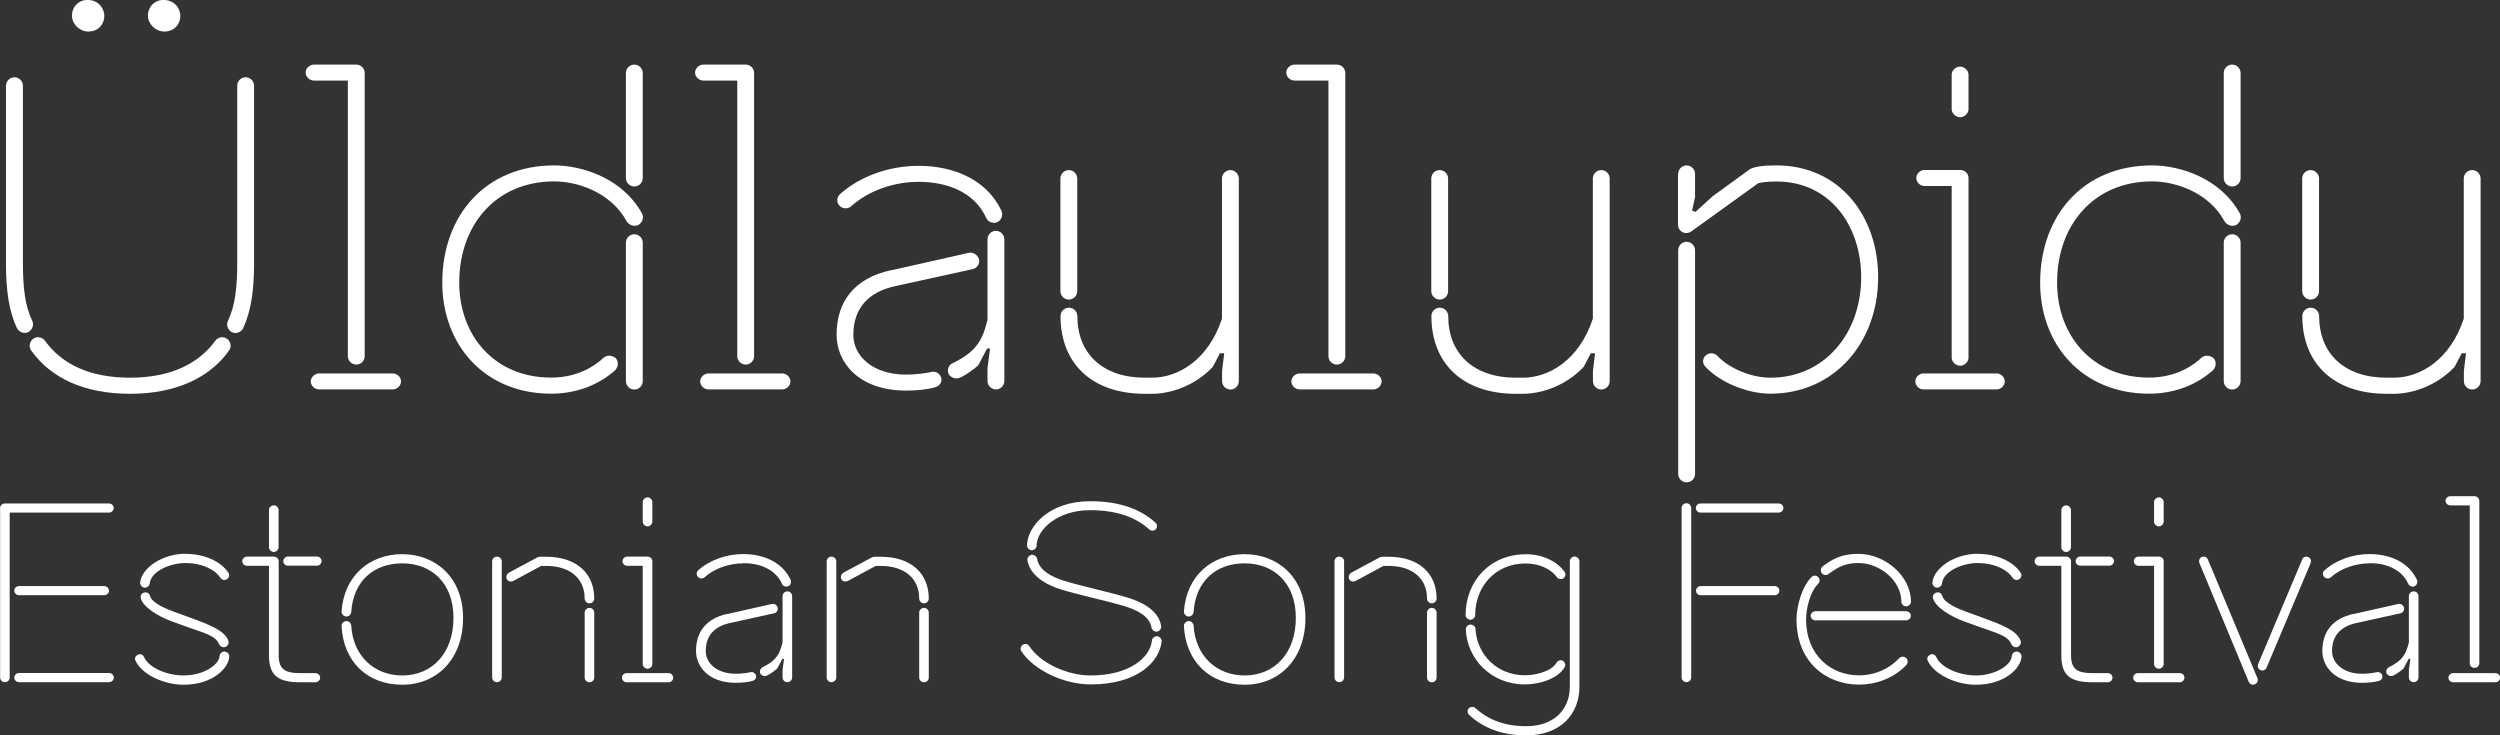 <?xml version="1.0" encoding="UTF-8"?> <svg xmlns="http://www.w3.org/2000/svg" id="Layer_2" data-name="Layer 2" viewBox="0 0 234.58 69.01"><rect x="0" y="0" width="234.58" height="69.01" fill="#333333" stroke="none"/><defs><style> .cls-1 { fill: #fff; } </style></defs><g id="Layer_1-2" data-name="Layer 1"><g><g><path class="cls-1" d="m0,47.69c0-.25.2-.45.45-.45h9.77c.25,0,.45.2.45.43s-.2.43-.45.43H.91v15.46c0,.25-.2.45-.45.45s-.45-.2-.45-.45v-15.87Zm10.23,7.73c0,.23-.2.43-.45.43H1.79c-.25,0-.45-.2-.45-.43s.2-.43.45-.43h7.98c.25,0,.45.2.45.43Zm-8.43,7.73h8.43c.25,0,.45.2.45.43s-.2.43-.45.43H1.79c-.25,0-.45-.2-.45-.43s.2-.43.45-.43Z"></path><path class="cls-1" d="m12.93,61.43c.23-.11.5,0,.59.23.45,1.02,2.2,1.72,3.7,1.72,1.88,0,3.33-1,3.38-1.81.02-.25.23-.45.48-.43.25.02.45.23.43.48-.04,1.02-1.5,2.63-4.29,2.63-1.91,0-3.97-1.02-4.51-2.27-.11-.2,0-.45.23-.54Zm4.49-9.46c1.72,0,3.29.68,4.01,1.77.14.2.07.48-.14.61-.2.14-.48.07-.63-.16-.59-.86-1.88-1.36-3.24-1.36-1.54,0-3.24.82-3.36,1.88-.02.27-.27.45-.5.43-.25-.02-.43-.27-.41-.5.16-1.36,2.09-2.68,4.26-2.68Zm-3.88,3.63c.23-.07.48.07.54.32.18.66,1.41,1.18,2.4,1.54l1.38.5c1.79.66,3.15,1.16,3.56,2.13.09.23-.02.5-.25.61-.23.09-.5-.02-.61-.25-.32-.84-1.59-1.11-3.02-1.63l-1.38-.5c-1.32-.48-2.72-1.34-2.95-2.18-.07-.23.07-.48.32-.54Z"></path><path class="cls-1" d="m25.24,61.5v-8.41h-2.06c-.25,0-.45-.2-.45-.43s.2-.43.45-.43h2.52c.25,0,.45.2.45.45v8.82c0,1.41.73,1.66,2.06,1.66h1.38c.25,0,.45.2.45.43s-.2.43-.45.43h-1.38c-2.06,0-2.97-.57-2.97-2.52Zm0-13.63c0-.25.2-.45.45-.45s.45.2.45.45v3.47c0,.25-.2.45-.45.45s-.45-.2-.45-.45v-3.47Zm1.79,4.35h2.7c.25,0,.45.2.45.43s-.2.43-.45.43h-2.7c-.25,0-.45-.18-.45-.41,0-.25.2-.45.45-.45Z"></path><path class="cls-1" d="m37.74,63.38c2.81,0,4.81-2.09,4.81-5.4s-2.09-5.12-4.81-5.12-4.6,1.72-4.78,4.56c-.02.25-.25.45-.48.43-.25-.02-.45-.25-.43-.48.23-3.33,2.61-5.37,5.69-5.37s5.71,2.13,5.71,5.99-2.45,6.26-5.71,6.26-5.51-2.15-5.69-5.49c-.02-.25.18-.45.43-.48.25-.02.45.18.48.43.16,2.81,2.13,4.67,4.78,4.67Z"></path><path class="cls-1" d="m46.63,52.23c.25,0,.45.2.45.45v10.88c0,.25-.2.45-.45.45s-.45-.2-.45-.45v-10.88c0-.25.2-.45.45-.45Zm1.13,1.5l2.7-1.45s.14-.04.2-.04h.57c2.9,0,4.53,1.59,4.53,3.92,0,.25-.2.45-.45.45s-.45-.2-.45-.45c0-1.88-1.36-3.06-3.63-3.06h-.45l-2.61,1.41c-.25.11-.5.05-.61-.16s-.02-.5.2-.61Zm7.1,3.76c0-.25.2-.45.45-.45s.45.2.45.45v6.08c0,.25-.2.45-.45.45s-.45-.2-.45-.45v-6.08Z"></path><path class="cls-1" d="m58.79,63.16h3.95c.23,0,.43.2.43.43s-.2.43-.43.43h-3.95c-.23,0-.43-.2-.43-.43s.2-.43.43-.43Zm.04-10.93h1.93c.25,0,.45.18.45.43v9.66c0,.23-.23.43-.45.43s-.45-.2-.45-.43v-9.23h-1.47c-.23,0-.43-.2-.43-.43s.2-.43.43-.43Zm1.93-5.56c.23,0,.45.2.45.43v1.86c0,.23-.23.43-.45.43s-.45-.2-.45-.43v-1.86c0-.23.23-.43.45-.43Z"></path><path class="cls-1" d="m68.22,57.62l4.22-.95c.23-.05.48.11.54.36.04.23-.11.48-.36.52l-4.13.91c-1.47.32-2.27,1.2-2.27,2.63,0,1.11,1.02,2.13,2.83,2.13.5,0,1.02-.07,1.34-.14.23-.07.48.07.54.29.07.23-.07.45-.32.52-.36.11-.97.18-1.56.18-2.58,0-3.74-1.54-3.74-2.99,0-1.81.97-3.04,2.9-3.47Zm1.52-4.76c-1.29,0-2.68.45-3.63,1.31-.18.16-.48.14-.63-.05-.16-.18-.14-.45.04-.61,1.11-1,2.7-1.52,4.22-1.52,1.93,0,3.67.77,4.44,2.4.11.23,0,.52-.2.61-.23.11-.52,0-.61-.23-.63-1.38-2.11-1.93-3.63-1.93Zm1.81,9.75c1.29-.63,1.61-1.22,1.88-2.34v-4.33c0-.25.2-.45.45-.45s.45.2.45.45v7.62c0,.25-.2.45-.45.45s-.45-.2-.45-.45v-.7l.14-1.04h-.16l-.48.91c-.29.25-.66.52-.97.66-.23.11-.5,0-.61-.18-.11-.23,0-.5.2-.59Z"></path><path class="cls-1" d="m78.02,52.23c.25,0,.45.2.45.45v10.88c0,.25-.2.45-.45.45s-.45-.2-.45-.45v-10.88c0-.25.2-.45.45-.45Zm1.13,1.5l2.7-1.45s.14-.04.2-.04h.57c2.9,0,4.53,1.59,4.53,3.92,0,.25-.2.45-.45.45s-.45-.2-.45-.45c0-1.88-1.36-3.06-3.63-3.06h-.45l-2.61,1.41c-.25.11-.5.05-.61-.16s-.02-.5.2-.61Zm7.1,3.76c0-.25.2-.45.45-.45s.45.2.45.45v6.08c0,.25-.2.45-.45.45s-.45-.2-.45-.45v-6.08Z"></path><path class="cls-1" d="m102.33,63.38c3.65,0,5.6-1.68,5.76-3.29.02-.23.27-.41.5-.39.23.02.43.25.41.48-.2,1.88-2.2,4.04-6.67,4.04-2.47,0-5.31-1.31-6.49-3.11-.14-.2-.07-.48.14-.61.18-.14.48-.07.59.11,1.04,1.61,3.56,2.77,5.76,2.77Zm-.05-16.35c2.9,0,4.83.82,6.15,2.02.16.16.18.43.02.61-.16.16-.43.18-.61.02-1.18-1.07-2.92-1.81-5.56-1.81-3.06,0-5.01,1.84-5.01,3.33,0,.23-.23.43-.45.43s-.45-.2-.45-.43c0-1.77,2.04-4.17,5.92-4.17Zm-5.49,5.03c.23-.02.48.14.52.36.18,1.11,1.38,1.72,2.58,2.09,1.77.54,3.9.97,5.83,1.54,1.56.45,3.02,1.29,3.24,2.72.02.23-.16.45-.39.5-.23.02-.48-.14-.52-.36-.18-1.13-1.41-1.68-2.56-2.04-1.93-.57-4.1-1-5.87-1.54-1.52-.45-2.99-1.36-3.22-2.77-.02-.23.16-.45.39-.5Z"></path><path class="cls-1" d="m116.78,63.38c2.81,0,4.81-2.09,4.81-5.4s-2.09-5.12-4.81-5.12-4.6,1.72-4.78,4.56c-.02.25-.25.45-.48.43-.25-.02-.45-.25-.43-.48.23-3.33,2.61-5.37,5.69-5.37s5.71,2.13,5.71,5.99-2.45,6.26-5.71,6.26-5.51-2.15-5.69-5.49c-.02-.25.18-.45.43-.48.25-.02.45.18.48.43.16,2.81,2.13,4.67,4.78,4.67Z"></path><path class="cls-1" d="m125.67,52.23c.25,0,.45.2.45.45v10.88c0,.25-.2.45-.45.45s-.45-.2-.45-.45v-10.88c0-.25.2-.45.45-.45Zm1.13,1.5l2.7-1.45s.14-.04.2-.04h.57c2.9,0,4.53,1.59,4.53,3.92,0,.25-.2.45-.45.45s-.45-.2-.45-.45c0-1.88-1.36-3.06-3.63-3.06h-.45l-2.61,1.41c-.25.11-.5.05-.61-.16s-.02-.5.2-.61Zm7.1,3.76c0-.25.2-.45.45-.45s.45.2.45.45v6.08c0,.25-.2.45-.45.45s-.45-.2-.45-.45v-6.08Z"></path><path class="cls-1" d="m143.14,52c1.63,0,2.99.7,3.67,1.66.14.18.07.48-.11.61-.18.11-.48.09-.61-.11-.54-.75-1.63-1.29-2.95-1.29-2.81,0-4.72,2.15-4.72,4.85,0,.23-.23.43-.45.43s-.45-.2-.45-.43c0-3.2,2.31-5.71,5.62-5.71Zm-.07,12.22c-3.15,0-5.42-2.38-5.53-5.17,0-.23.2-.45.43-.45s.48.18.48.41c.11,2.34,1.97,4.35,4.63,4.35,1.13,0,2.54-.41,2.97-1.18.11-.2.39-.29.59-.18s.29.39.18.59c-.57,1.04-2.27,1.63-3.74,1.63Zm-4.63,2.22c1.2,1.09,2.72,1.7,4.78,1.7,2.63,0,4.08-1.61,4.08-3.7v-11.79c0-.23.23-.43.45-.43s.45.2.45.43v11.79c0,2.52-1.72,4.56-4.99,4.56-2.33,0-4.04-.7-5.37-1.93-.16-.16-.18-.43-.02-.61.16-.16.45-.18.61-.02Z"></path><path class="cls-1" d="m157.79,47.67c0-.25.2-.45.45-.45s.45.2.45.45v15.89c0,.25-.2.45-.45.45s-.45-.2-.45-.45v-15.89Zm9.55,0c0,.23-.2.43-.45.43h-7.32c-.25,0-.45-.2-.45-.43s.2-.43.45-.43h7.32c.25,0,.45.2.45.43Zm-7.75,7.32h6.92c.25,0,.45.2.45.43,0,.25-.2.43-.45.43h-6.92c-.25,0-.45-.18-.45-.43,0-.23.2-.43.45-.43Z"></path><path class="cls-1" d="m169.97,54.15c.18-.18.48-.18.63,0,.18.18.18.48,0,.63-.75.73-1.13,2.31-1.13,3.31,0,3.51,2.43,5.28,4.97,5.28,1.32,0,2.72-.5,3.76-1.61.18-.18.48-.18.66-.02.18.18.18.48.02.66-1.22,1.27-2.9,1.84-4.44,1.84-2.99,0-5.87-2.02-5.87-6.14,0-1.22.52-3.08,1.41-3.95Zm-.07,3.63c0-.23.2-.43.45-.43h8.5c.25,0,.45.2.45.43s-.2.43-.45.43h-8.5c-.25,0-.45-.2-.45-.43Zm1.11-4.63c1.09-.82,1.95-1.18,3.38-1.18,2.43,0,4.9,2.02,4.92,4.47,0,.25-.2.45-.45.45s-.45-.2-.45-.45c-.02-1.97-2.04-3.61-4.01-3.61-1.2,0-1.88.32-2.83,1.04-.2.14-.48.11-.63-.09-.14-.2-.11-.48.09-.64Z"></path><path class="cls-1" d="m181.1,61.43c.23-.11.5,0,.59.23.45,1.02,2.2,1.72,3.7,1.72,1.88,0,3.33-1,3.38-1.81.02-.25.23-.45.48-.43.25.02.45.23.43.48-.04,1.02-1.5,2.63-4.29,2.63-1.91,0-3.97-1.02-4.51-2.27-.11-.2,0-.45.23-.54Zm4.49-9.46c1.72,0,3.29.68,4.01,1.77.14.2.07.48-.14.61-.2.14-.48.07-.63-.16-.59-.86-1.88-1.36-3.24-1.36-1.54,0-3.24.82-3.36,1.88-.02.27-.27.45-.5.43-.25-.02-.43-.27-.41-.5.16-1.36,2.09-2.68,4.26-2.68Zm-3.88,3.63c.23-.07.48.07.54.32.18.66,1.41,1.18,2.4,1.54l1.38.5c1.79.66,3.15,1.16,3.56,2.13.09.23-.02.5-.25.61-.23.09-.5-.02-.61-.25-.32-.84-1.59-1.11-3.02-1.63l-1.38-.5c-1.32-.48-2.72-1.34-2.95-2.18-.07-.23.07-.48.32-.54Z"></path><path class="cls-1" d="m193.42,61.5v-8.41h-2.06c-.25,0-.45-.2-.45-.43s.2-.43.45-.43h2.52c.25,0,.45.2.45.45v8.82c0,1.41.73,1.66,2.06,1.66h1.38c.25,0,.45.2.45.43s-.2.43-.45.43h-1.38c-2.06,0-2.97-.57-2.97-2.52Zm0-13.63c0-.25.2-.45.45-.45s.45.2.45.45v3.47c0,.25-.2.45-.45.45s-.45-.2-.45-.45v-3.47Zm1.79,4.35h2.7c.25,0,.45.2.45.43s-.2.43-.45.43h-2.7c-.25,0-.45-.18-.45-.41,0-.25.2-.45.45-.45Z"></path><path class="cls-1" d="m200.59,63.16h3.95c.23,0,.43.2.43.43s-.2.43-.43.43h-3.95c-.23,0-.43-.2-.43-.43s.2-.43.43-.43Zm.05-10.93h1.93c.25,0,.45.18.45.43v9.66c0,.23-.23.43-.45.43s-.45-.2-.45-.43v-9.23h-1.47c-.23,0-.43-.2-.43-.43s.2-.43.43-.43Zm1.93-5.56c.23,0,.45.2.45.43v1.86c0,.23-.23.43-.45.43s-.45-.2-.45-.43v-1.86c0-.23.23-.43.45-.43Z"></path><path class="cls-1" d="m206.58,52.27c.23-.11.5,0,.59.23l4.65,11.13c.09.2,0,.48-.23.57-.23.11-.5,0-.59-.23l-4.62-11.13c-.09-.23,0-.48.2-.57Zm9.43.23c.09-.23.36-.34.57-.23.23.09.32.34.23.57l-4.13,9.8c-.09.23-.36.34-.59.23-.2-.09-.29-.34-.2-.57l4.13-9.8Z"></path><path class="cls-1" d="m220.82,57.62l4.22-.95c.23-.05.48.11.54.36.04.23-.11.48-.36.52l-4.13.91c-1.47.32-2.27,1.2-2.27,2.63,0,1.11,1.02,2.13,2.83,2.13.5,0,1.02-.07,1.34-.14.23-.07.48.07.54.29.07.23-.07.45-.32.52-.36.11-.97.18-1.56.18-2.58,0-3.74-1.54-3.74-2.99,0-1.81.97-3.04,2.9-3.47Zm1.52-4.76c-1.29,0-2.68.45-3.63,1.31-.18.16-.48.14-.64-.05-.16-.18-.14-.45.05-.61,1.11-1,2.7-1.52,4.22-1.52,1.93,0,3.67.77,4.44,2.4.11.23,0,.52-.2.61-.23.11-.52,0-.61-.23-.64-1.38-2.11-1.93-3.63-1.93Zm1.81,9.75c1.29-.63,1.61-1.22,1.88-2.34v-4.33c0-.25.2-.45.45-.45s.45.2.45.45v7.62c0,.25-.2.45-.45.45s-.45-.2-.45-.45v-.7l.14-1.04h-.16l-.48.91c-.29.25-.66.52-.97.66-.23.11-.5,0-.61-.18-.11-.23,0-.5.2-.59Z"></path><path class="cls-1" d="m231.73,47.42h-1.81c-.25,0-.45-.2-.45-.43s.2-.43.45-.43h2.27c.25,0,.45.2.45.45v15.21c0,.25-.2.45-.45.45s-.45-.2-.45-.45v-14.81Zm-1.54,15.74h3.95c.25,0,.45.2.45.43s-.2.43-.45.43h-3.95c-.25,0-.45-.2-.45-.43s.2-.43.45-.43Z"></path></g><g><path class="cls-1" d="m.57,8.04c0-.44.36-.79.79-.79s.79.36.79.79v16.63c0,2.3.2,4.04.87,5.42.2.4,0,.87-.36,1.07-.4.2-.87,0-1.07-.36-.75-1.62-1.03-3.52-1.03-6.14V8.04Zm2.53,23.76c.36-.28.87-.16,1.11.16,1.62,2.26,4.28,3.48,8,3.48s6.41-1.27,8-3.48c.24-.32.75-.44,1.11-.16.32.24.44.75.16,1.11-1.78,2.49-4.91,4.04-9.27,4.04s-7.44-1.5-9.27-4.04c-.28-.36-.16-.87.16-1.11ZM8.25,0c.91,0,1.54.71,1.54,1.5s-.59,1.46-1.5,1.46c-.83,0-1.54-.71-1.54-1.5s.59-1.47,1.5-1.47Zm7.13,0c.91,0,1.54.71,1.54,1.5s-.59,1.46-1.5,1.46c-.83,0-1.54-.71-1.54-1.5s.59-1.47,1.5-1.47Zm7.44,30.81c-.2.36-.67.55-1.07.36-.36-.2-.55-.67-.36-1.07.67-1.39.87-3.13.87-5.42V8.04c0-.44.36-.79.79-.79s.79.36.79.79v16.63c0,2.61-.28,4.51-1.03,6.14Z"></path><path class="cls-1" d="m32.64,7.56h-3.17c-.44,0-.79-.36-.79-.75s.36-.75.79-.75h3.96c.44,0,.79.36.79.79v26.57c0,.44-.36.79-.79.79s-.79-.36-.79-.79V7.56Zm-2.69,27.48h6.89c.44,0,.79.36.79.75s-.36.75-.79.75h-6.89c-.44,0-.79-.36-.79-.75s.36-.75.79-.75Z"></path><path class="cls-1" d="m52,15.52c2.61,0,6.41,1.19,8.24,4.51.2.4.04.83-.32,1.07-.4.2-.87.04-1.11-.32-1.5-2.77-4.67-3.76-6.81-3.76-5.42,0-8.91,4.04-8.91,9.5,0,4.95,3.29,8.91,8.63,8.91,1.98,0,3.68-.71,4.91-1.86.32-.28.83-.24,1.15.04.28.32.24.79-.04,1.11-1.54,1.39-3.64,2.22-6.02,2.22-6.3,0-10.22-4.63-10.22-10.41,0-6.38,4.12-11.01,10.49-11.01Zm6.73-8.67c0-.44.36-.79.79-.79s.79.36.79.79v9.86c0,.44-.36.79-.79.79s-.79-.36-.79-.79V6.85Zm.79,29.7c-.44,0-.79-.36-.79-.79v-12.99c0-.44.36-.79.79-.79s.79.36.79.79v12.99c0,.44-.36.79-.79.79Z"></path><path class="cls-1" d="m69.18,7.56h-3.17c-.44,0-.79-.36-.79-.75s.36-.75.79-.75h3.96c.44,0,.79.36.79.79v26.57c0,.44-.36.79-.79.79s-.79-.36-.79-.79V7.56Zm-2.69,27.48h6.89c.44,0,.79.36.79.75s-.36.75-.79.75h-6.89c-.44,0-.79-.36-.79-.75s.36-.75.79-.75Z"></path><path class="cls-1" d="m83.55,25.38l7.37-1.66c.4-.08.83.2.95.63.08.4-.2.83-.63.91l-7.21,1.58c-2.57.55-3.96,2.1-3.96,4.59,0,1.94,1.78,3.72,4.95,3.72.87,0,1.78-.12,2.34-.24.4-.12.83.12.95.51.12.4-.12.79-.55.91-.63.2-1.7.32-2.73.32-4.51,0-6.53-2.69-6.53-5.23,0-3.17,1.7-5.31,5.07-6.06Zm2.65-8.32c-2.26,0-4.67.79-6.34,2.3-.32.28-.83.24-1.11-.08s-.24-.79.08-1.07c1.94-1.74,4.71-2.65,7.37-2.65,3.37,0,6.41,1.35,7.76,4.2.2.4,0,.91-.36,1.07-.4.2-.91,0-1.07-.4-1.11-2.42-3.68-3.37-6.33-3.37Zm3.17,17.03c2.26-1.11,2.81-2.14,3.29-4.08v-7.56c0-.44.36-.79.79-.79s.79.36.79.79v13.3c0,.44-.36.79-.79.79s-.79-.36-.79-.79v-1.23l.24-1.82h-.28l-.83,1.58c-.51.44-1.15.91-1.7,1.15-.4.2-.87,0-1.07-.32-.2-.4,0-.87.36-1.03Z"></path><path class="cls-1" d="m115.46,36.55c-.44,0-.79-.36-.79-.79v-.95l.2-1.66h-.4l-.67,1.27c-1.66,1.78-3.96,2.53-5.7,2.53h-.67c-5.07,0-7.92-2.93-7.92-7.29,0-.44.36-.79.79-.79s.79.36.79.79c0,3.52,2.38,5.78,6.33,5.78h.67c2.49,0,5.31-1.7,6.57-5.54v-13.15c0-.44.36-.79.79-.79s.79.36.79.79v19.01c0,.44-.36.79-.79.79Zm-15.96-19.8c0-.44.36-.79.79-.79s.79.36.79.79v10.57c0,.44-.36.79-.79.79s-.79-.36-.79-.79v-10.57Z"></path><path class="cls-1" d="m124.65,7.56h-3.17c-.44,0-.79-.36-.79-.75s.36-.75.79-.75h3.96c.44,0,.79.36.79.79v26.57c0,.44-.36.79-.79.79s-.79-.36-.79-.79V7.56Zm-2.69,27.48h6.89c.44,0,.79.36.79.75s-.36.75-.79.75h-6.89c-.44,0-.79-.36-.79-.75s.36-.75.79-.75Z"></path><path class="cls-1" d="m150.26,36.55c-.44,0-.79-.36-.79-.79v-.95l.2-1.66h-.4l-.67,1.27c-1.66,1.78-3.96,2.53-5.7,2.53h-.67c-5.07,0-7.92-2.93-7.92-7.29,0-.44.36-.79.79-.79s.79.36.79.79c0,3.52,2.38,5.78,6.33,5.78h.67c2.49,0,5.31-1.7,6.57-5.54v-13.15c0-.44.36-.79.79-.79s.79.36.79.79v19.01c0,.44-.36.79-.79.79Zm-15.96-19.8c0-.44.36-.79.79-.79s.79.36.79.79v10.57c0,.44-.36.79-.79.79s-.79-.36-.79-.79v-10.57Z"></path><path class="cls-1" d="m157.47,16.31c0-.44.36-.79.79-.79s.79.36.79.79v2.18l-.28,1.27.32.12,1.62-1.47,3.48-2.53c.44-.24,1.19-.36,2.5-.36,5.94,0,9.54,4.79,9.54,10.49,0,6.18-4.16,10.93-10.1,10.93-2.34,0-4.91-1.19-6.14-2.57-.28-.32-.24-.75.08-1.03.32-.28.83-.24,1.11.08.99,1.07,3.05,2.02,4.95,2.02,5.07,0,8.51-4.16,8.51-9.42,0-4.79-2.89-8.99-7.96-8.99-.87,0-1.35.08-1.7.16l-6.26,4.51c-.55.4-1.27.04-1.27-.63v-4.75Zm.79,28.95c-.44,0-.79-.36-.79-.79v-20.99c0-.44.36-.79.79-.79s.79.36.79.79v20.99c0,.44-.36.79-.79.79Z"></path><path class="cls-1" d="m180.47,35.04h6.89c.4,0,.75.36.75.75s-.36.75-.75.75h-6.89c-.4,0-.75-.36-.75-.75s.36-.75.75-.75Zm.08-19.09h3.37c.44,0,.79.32.79.75v16.87c0,.4-.4.75-.79.75s-.79-.36-.79-.75v-16.12h-2.57c-.4,0-.75-.36-.75-.75s.36-.75.75-.75Zm3.37-9.7c.4,0,.79.36.79.75v3.25c0,.4-.4.75-.79.75s-.79-.36-.79-.75v-3.25c0-.4.4-.75.79-.75Z"></path><path class="cls-1" d="m201.93,15.52c2.61,0,6.41,1.19,8.24,4.51.2.4.04.83-.32,1.07-.4.2-.87.04-1.11-.32-1.5-2.77-4.67-3.76-6.81-3.76-5.42,0-8.91,4.04-8.91,9.5,0,4.95,3.29,8.91,8.63,8.91,1.98,0,3.68-.71,4.91-1.86.32-.28.83-.24,1.15.04.28.32.24.79-.04,1.11-1.54,1.39-3.64,2.22-6.02,2.22-6.3,0-10.22-4.63-10.22-10.41,0-6.38,4.12-11.01,10.49-11.01Zm6.73-8.67c0-.44.36-.79.79-.79s.79.36.79.79v9.86c0,.44-.36.79-.79.79s-.79-.36-.79-.79V6.85Zm.79,29.7c-.44,0-.79-.36-.79-.79v-12.99c0-.44.36-.79.79-.79s.79.36.79.79v12.99c0,.44-.36.79-.79.79Z"></path><path class="cls-1" d="m231.98,36.55c-.44,0-.79-.36-.79-.79v-.95l.2-1.66h-.4l-.67,1.27c-1.66,1.78-3.96,2.53-5.7,2.53h-.67c-5.07,0-7.92-2.93-7.92-7.29,0-.44.36-.79.79-.79s.79.36.79.79c0,3.52,2.38,5.78,6.33,5.78h.67c2.49,0,5.31-1.7,6.57-5.54v-13.15c0-.44.36-.79.79-.79s.79.36.79.79v19.01c0,.44-.36.79-.79.79Zm-15.96-19.8c0-.44.36-.79.79-.79s.79.36.79.79v10.57c0,.44-.36.79-.79.79s-.79-.36-.79-.79v-10.57Z"></path></g></g></g></svg> 
